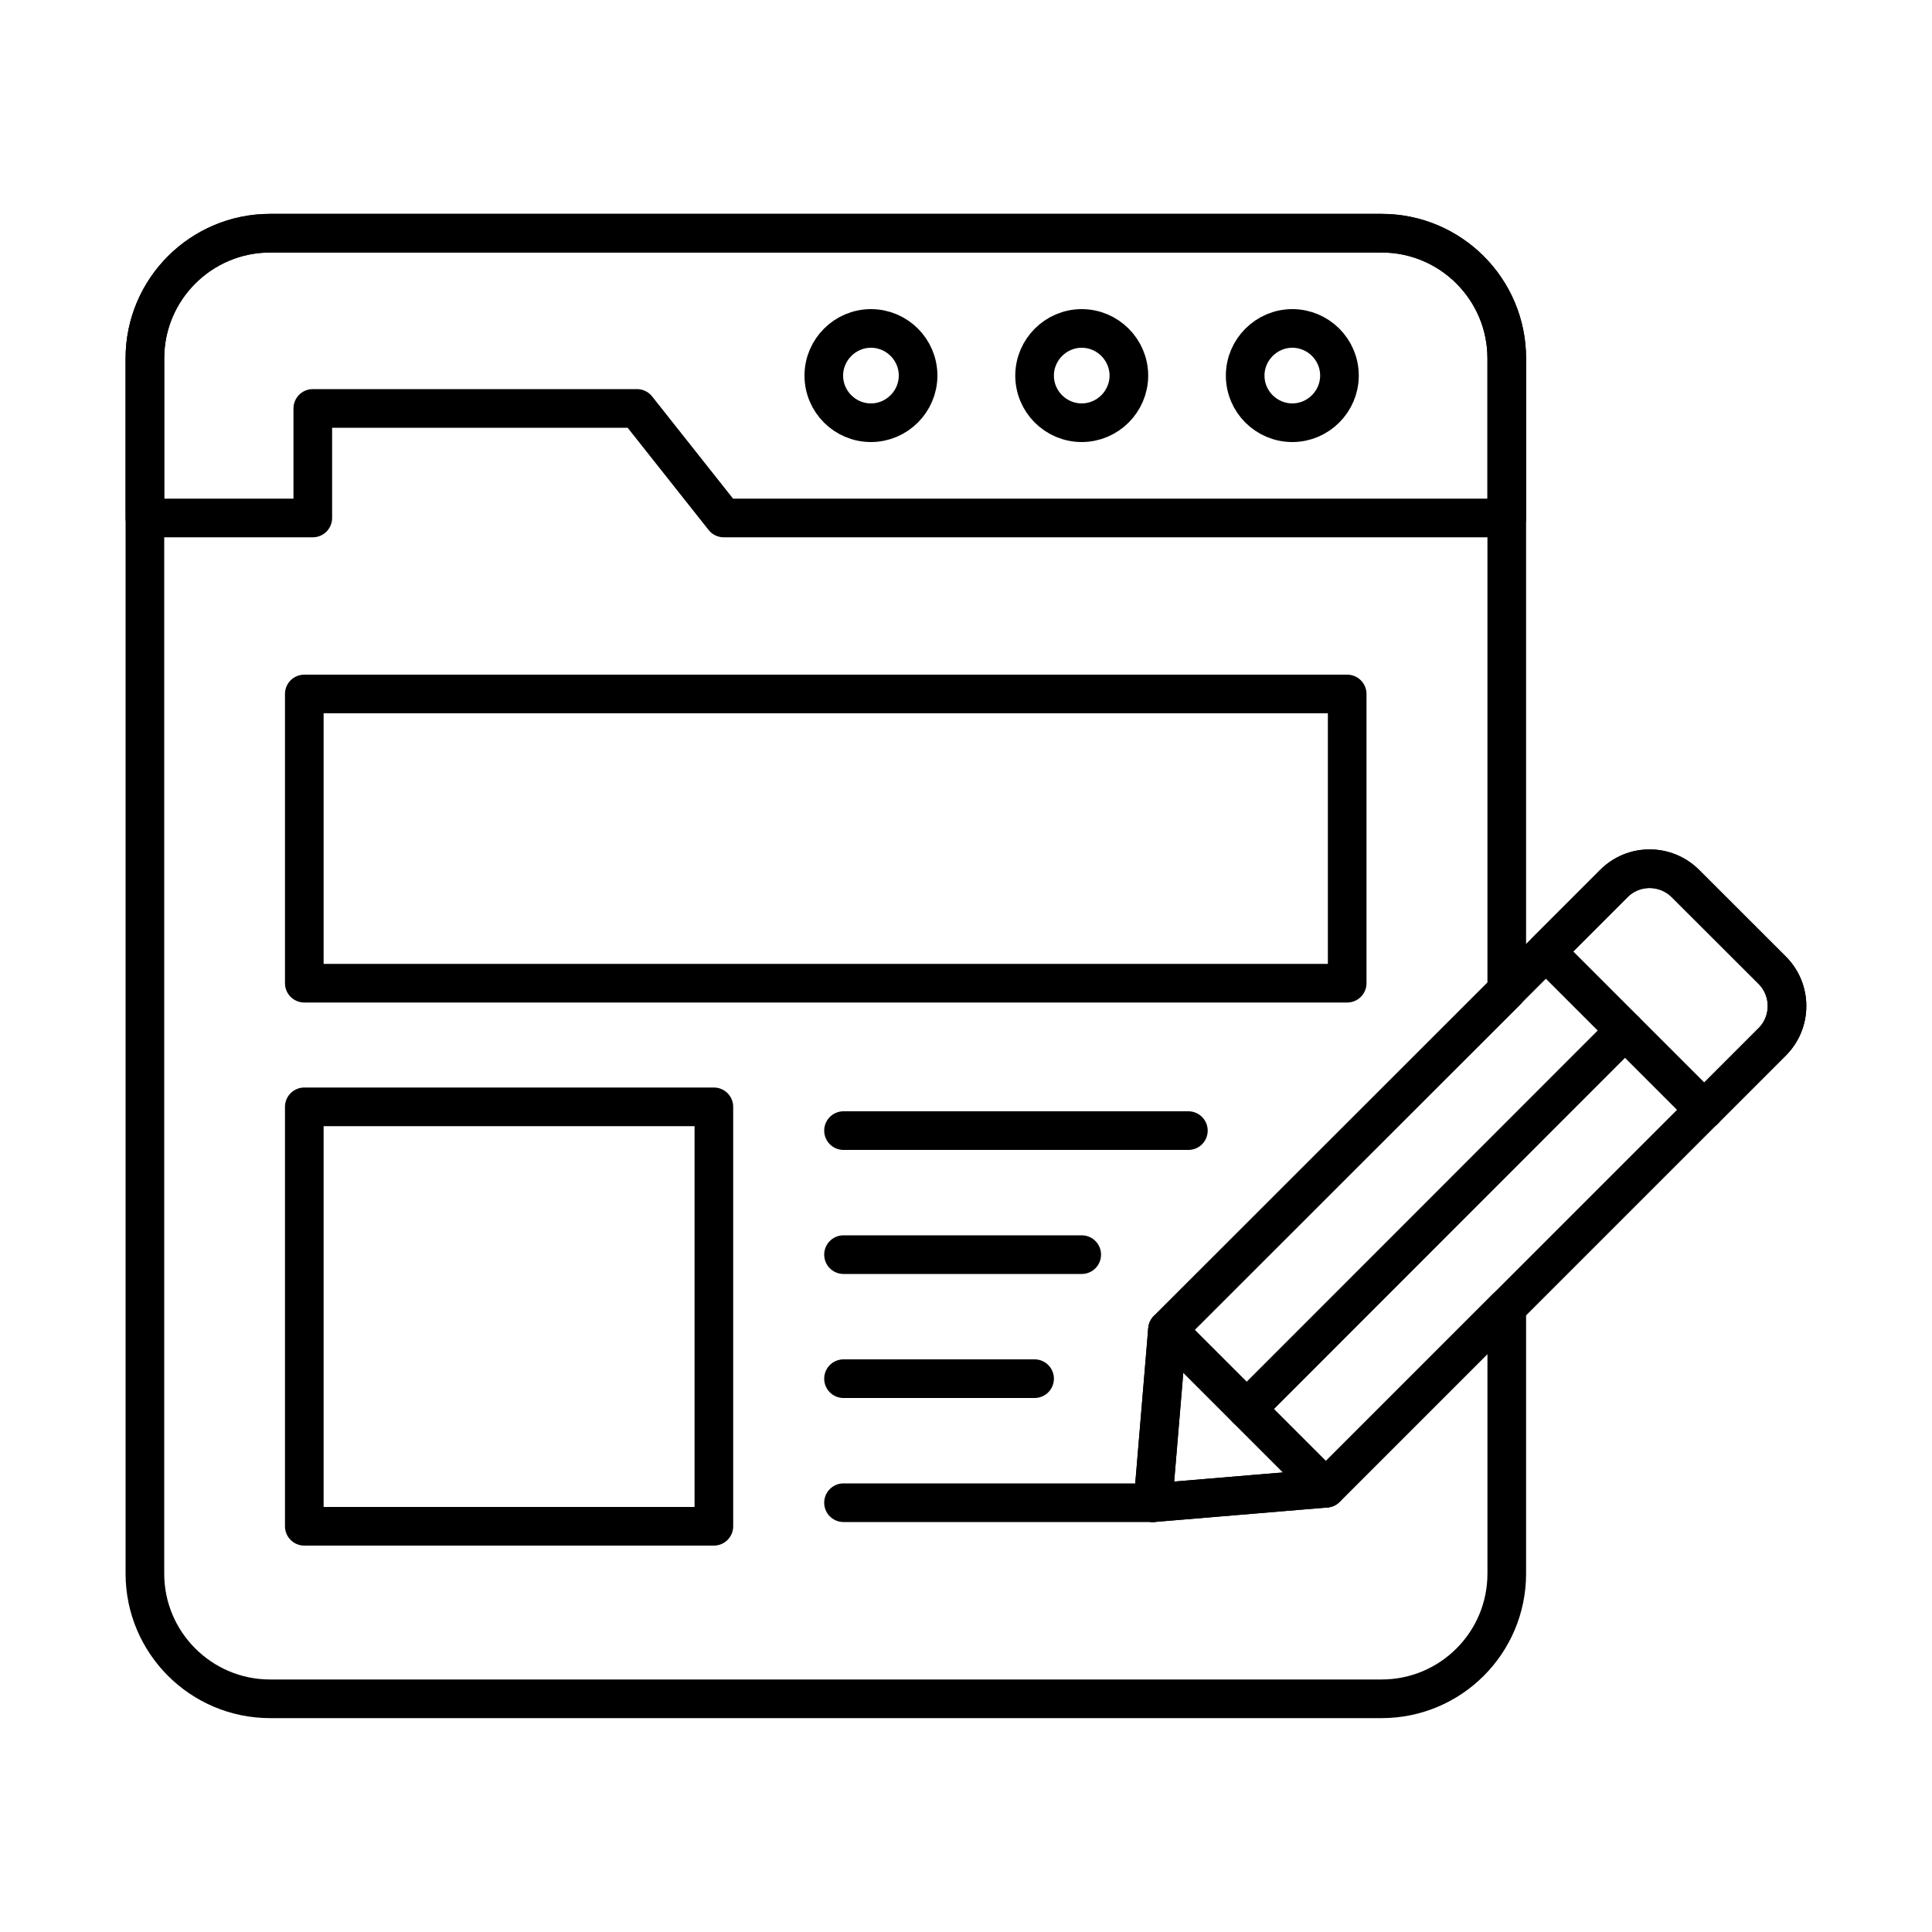 <svg viewBox="0 0 100 100" xmlns="http://www.w3.org/2000/svg" data-sanitized-data-name="Layer 1" data-name="Layer 1" id="Layer_1">
  <defs>
    <style>
      .cls-1 {
        fill: none;
        stroke: #000;
        stroke-linecap: round;
        stroke-linejoin: round;
        stroke-width: 2px;
      }
    </style>
  </defs>
  <g>
    <path d="M60.43,68.82l-.75,8.96,8.95-.75,9.36-9.36v13.78c0,3.58-2.9,6.48-6.48,6.48H13.98c-3.57,0-6.48-2.9-6.48-6.48V18.55c0-3.58,2.91-6.48,6.48-6.48h57.53c3.58,0,6.48,2.9,6.48,6.48V51.28l-17.55,17.54Z" class="cls-1"></path>
    <path d="M7.5,18.55v8.26s8.69,0,8.69,0v-5.67h16.78s4.49,5.67,4.49,5.67h40.53s0-8.26,0-8.26c0-3.57-2.9-6.48-6.48-6.48H13.98c-3.57,0-6.48,2.9-6.48,6.48Z" class="cls-1"></path>
    <g>
      <path d="M64.45,19.44c0,1.35,1.1,2.44,2.44,2.44s2.44-1.1,2.44-2.44c0-1.35-1.1-2.44-2.44-2.44s-2.44,1.1-2.44,2.44Z" class="cls-1"></path>
      <path d="M53.55,19.44c0,1.35,1.1,2.44,2.44,2.44s2.44-1.1,2.44-2.44-1.1-2.44-2.44-2.44-2.44,1.1-2.44,2.44Z" class="cls-1"></path>
      <path d="M42.64,19.44c0,1.35,1.1,2.44,2.44,2.44s2.44-1.1,2.44-2.44c0-1.35-1.1-2.44-2.44-2.44s-2.44,1.1-2.44,2.44Z" class="cls-1"></path>
    </g>
  </g>
  <rect height="14.97" width="53.98" y="35.92" x="15.75" class="cls-1"></rect>
  <rect height="21.71" width="21.2" y="57.29" x="15.75" class="cls-1"></rect>
  <g>
    <line y2="58.52" x2="61.51" y1="58.52" x1="43.66" class="cls-1"></line>
    <line y2="64.94" x2="55.99" y1="64.94" x1="43.66" class="cls-1"></line>
    <line y2="71.36" x2="53.55" y1="71.36" x1="43.66" class="cls-1"></line>
    <line y2="77.78" x2="59.68" y1="77.78" x1="43.66" class="cls-1"></line>
  </g>
  <g>
    <path d="M91.73,53.93l-23.1,23.1-8.95,.75,.75-8.96,17.55-17.54,5.55-5.55c1.01-1.02,2.67-1.02,3.7,0l4.5,4.49c1.02,1.02,1.02,2.68,0,3.71Z" class="cls-1"></path>
    <path d="M88.21,57.44l3.52-3.52c1.02-1.02,1.02-2.68,0-3.7l-4.49-4.49c-1.02-1.02-2.68-1.02-3.7,0l-3.52,3.52,8.2,8.2Z" class="cls-1"></path>
    <line y2="77.03" x2="68.63" y1="68.83" x1="60.43" class="cls-1"></line>
    <line y2="53.34" x2="84.11" y1="72.93" x1="64.53" class="cls-1"></line>
  </g>
</svg>